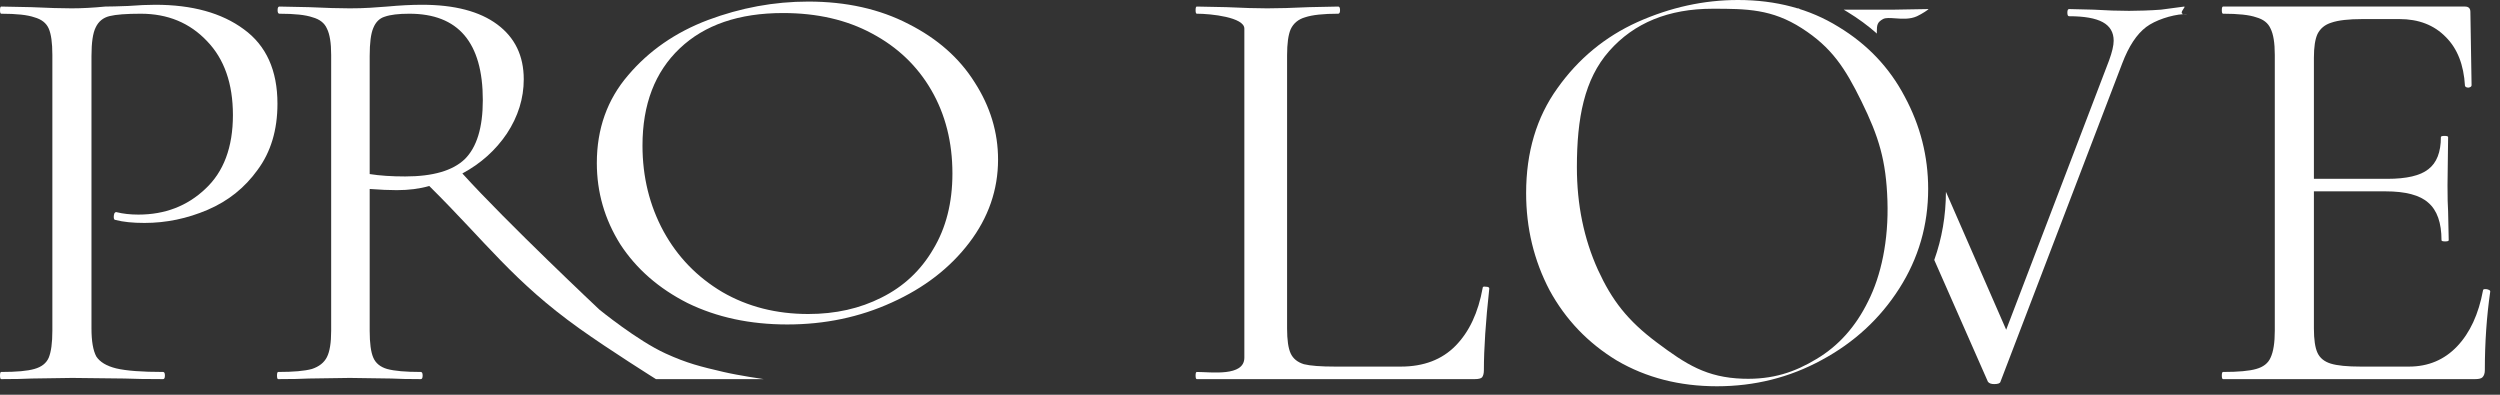 <?xml version="1.0" encoding="UTF-8"?> <svg xmlns="http://www.w3.org/2000/svg" width="228" height="36" viewBox="0 0 228 36" fill="none"><rect x="0" y="0" width="228" height="36" fill="#333333" stroke="none"/><path d="M226.452 26.475C226.452 26.402 226.524 26.366 226.671 26.366C226.781 26.366 226.873 26.384 226.946 26.421C227.055 26.457 227.11 26.511 227.11 26.584C226.781 28.867 226.617 31.259 226.617 33.76C226.617 34.05 226.543 34.267 226.397 34.412C226.287 34.521 226.068 34.575 225.738 34.575H202.74C202.667 34.575 202.63 34.466 202.63 34.249C202.63 34.031 202.667 33.923 202.74 33.923C204.131 33.923 205.136 33.832 205.759 33.651C206.417 33.47 206.856 33.125 207.076 32.618C207.332 32.074 207.461 31.259 207.461 30.172V5.001C207.461 3.914 207.332 3.117 207.076 2.609C206.856 2.102 206.417 1.758 205.759 1.576C205.136 1.359 204.131 1.25 202.74 1.25C202.667 1.25 202.63 1.141 202.63 0.924C202.63 0.707 202.667 0.598 202.74 0.598H224.805C225.134 0.598 225.299 0.761 225.299 1.087L225.408 7.774C225.408 7.883 225.317 7.955 225.134 7.991C224.952 7.991 224.841 7.937 224.805 7.828C224.695 5.907 224.11 4.421 223.049 3.37C221.987 2.283 220.578 1.739 218.822 1.739H215.474C214.193 1.739 213.242 1.848 212.62 2.066C212.034 2.247 211.613 2.591 211.357 3.099C211.138 3.57 211.028 4.295 211.028 5.273V16.309H217.724C219.48 16.309 220.725 16.019 221.456 15.439C222.225 14.859 222.609 13.881 222.609 12.503C222.609 12.431 222.719 12.395 222.939 12.395C223.158 12.395 223.268 12.431 223.268 12.503L223.213 16.907C223.213 17.958 223.232 18.755 223.268 19.299L223.323 21.908C223.323 21.981 223.213 22.017 222.994 22.017C222.774 22.017 222.665 21.981 222.665 21.908C222.665 20.314 222.262 19.172 221.456 18.483C220.689 17.795 219.389 17.451 217.56 17.451H211.028V29.954C211.028 30.969 211.138 31.712 211.357 32.183C211.577 32.654 211.98 32.98 212.565 33.161C213.151 33.343 214.065 33.433 215.309 33.433H219.7C221.456 33.433 222.921 32.817 224.092 31.585C225.263 30.353 226.049 28.649 226.452 26.475Z" fill="white"></path><path fill-rule="evenodd" clip-rule="evenodd" d="M176.405 23.709L181.297 34.812C181.401 34.957 181.592 35.029 181.87 35.029C182.218 35.029 182.409 34.957 182.443 34.812L193.547 5.782C194.139 4.221 194.869 3.114 195.737 2.46C196.538 1.858 197.993 1.362 199.141 1.288C199.297 1.315 199.492 1.279 199.427 1.279C199.334 1.279 199.239 1.282 199.141 1.288C199.048 1.273 198.97 1.234 198.97 1.153C198.97 1.045 199.064 0.908 199.14 0.797C199.218 0.685 199.278 0.599 199.198 0.599L197.081 0.881C196.177 0.953 194.904 0.99 194.173 0.99C193.2 0.99 192.123 0.953 190.941 0.881L188.699 0.826C188.595 0.826 188.543 0.935 188.543 1.153C188.543 1.371 188.595 1.48 188.699 1.48C190.089 1.48 191.115 1.661 191.775 2.024C192.436 2.387 192.766 2.95 192.766 3.713C192.766 4.148 192.627 4.748 192.348 5.51L182.964 30.073L177.469 17.493C177.461 19.673 177.107 21.745 176.405 23.709ZM171.179 3.064C171.17 3.016 171.165 2.971 171.165 2.932C171.165 2.242 171.218 2.024 171.739 1.734C171.977 1.61 172.375 1.639 172.839 1.672C173.459 1.718 174.197 1.772 174.832 1.48C175.264 1.281 175.963 0.826 175.866 0.826L172.694 0.881H168.315C168.26 0.881 168.203 0.88 168.143 0.879C168.262 0.949 168.379 1.02 168.496 1.093C169.468 1.685 170.362 2.342 171.179 3.064ZM164.168 0.837C164.12 0.81 164.072 0.783 164.024 0.756C163.972 0.753 163.921 0.749 163.871 0.745C163.97 0.775 164.07 0.806 164.168 0.837Z" fill="white"></path><path d="M117.382 29.954C117.382 31.005 117.491 31.766 117.711 32.237C117.93 32.709 118.333 33.035 118.918 33.216C119.504 33.361 120.455 33.433 121.772 33.433H127.755C129.841 33.433 131.506 32.799 132.75 31.531C133.995 30.262 134.818 28.504 135.22 26.257C135.22 26.149 135.311 26.112 135.495 26.149C135.714 26.149 135.824 26.203 135.824 26.312C135.495 29.32 135.33 31.802 135.33 33.76C135.33 34.05 135.275 34.267 135.166 34.412C135.055 34.521 134.836 34.575 134.506 34.575H109.148C109.075 34.575 109.038 34.466 109.038 34.249C109.038 34.031 109.075 33.923 109.148 33.923C110.443 33.923 113.485 34.371 113.485 32.618C113.485 25.514 113.485 10.611 113.485 2.609C113.485 1.576 110.441 1.25 109.148 1.25C109.075 1.25 109.038 1.141 109.038 0.924C109.038 0.707 109.075 0.598 109.148 0.598L111.838 0.652C113.374 0.725 114.619 0.761 115.57 0.761C116.595 0.761 117.875 0.725 119.413 0.652L122.047 0.598C122.157 0.598 122.212 0.707 122.212 0.924C122.212 1.141 122.157 1.25 122.047 1.25C120.693 1.25 119.687 1.359 119.028 1.576C118.406 1.758 117.967 2.12 117.711 2.664C117.491 3.171 117.382 3.968 117.382 5.056V29.954Z" fill="white"></path><path d="M71.796 29.591C68.4 29.591 65.369 28.94 62.703 27.637C60.074 26.304 58.028 24.517 56.568 22.275C55.143 20.003 54.431 17.534 54.431 14.868C54.431 11.747 55.381 9.081 57.28 6.87C59.179 4.628 61.607 2.946 64.566 1.825C67.56 0.705 70.609 0.144 73.713 0.144C77.183 0.144 80.232 0.826 82.862 2.189C85.491 3.522 87.499 5.294 88.887 7.506C90.311 9.717 91.023 12.065 91.023 14.55C91.023 17.306 90.147 19.836 88.394 22.138C86.641 24.441 84.286 26.259 81.327 27.591C78.406 28.924 75.229 29.591 71.796 29.591ZM73.713 28.637C76.197 28.637 78.424 28.137 80.396 27.137C82.405 26.137 83.975 24.668 85.107 22.729C86.276 20.79 86.861 18.488 86.861 15.822C86.861 12.974 86.221 10.444 84.943 8.233C83.665 6.021 81.857 4.295 79.52 3.052C77.219 1.81 74.517 1.189 71.413 1.189C67.396 1.189 64.255 2.265 61.991 4.416C59.726 6.567 58.595 9.52 58.595 13.277C58.595 16.125 59.233 18.73 60.512 21.093C61.79 23.426 63.58 25.274 65.88 26.637C68.181 27.97 70.792 28.637 73.713 28.637Z" fill="white"></path><path d="M65.989 33.923C67.403 34.253 69.648 34.576 69.648 34.576H59.823C59.823 34.576 55.618 31.942 52.834 29.955C46.828 25.668 44.368 22.131 39.149 16.962C38.27 17.215 37.282 17.342 36.184 17.342C35.489 17.342 34.666 17.306 33.715 17.234V30.172C33.715 31.296 33.824 32.111 34.044 32.618C34.263 33.126 34.684 33.47 35.306 33.651C35.965 33.833 36.99 33.923 38.38 33.923C38.489 33.923 38.545 34.032 38.545 34.249C38.545 34.467 38.489 34.576 38.38 34.576C37.246 34.576 36.349 34.557 35.691 34.521L31.903 34.467L28.171 34.521C27.512 34.557 26.579 34.576 25.372 34.576C25.298 34.576 25.262 34.467 25.262 34.249C25.262 34.032 25.298 33.923 25.372 33.923C26.762 33.923 27.787 33.833 28.445 33.651C29.104 33.434 29.561 33.072 29.817 32.564C30.074 32.057 30.202 31.259 30.202 30.172V5.002C30.202 3.915 30.074 3.117 29.817 2.61C29.598 2.102 29.159 1.758 28.5 1.577C27.878 1.359 26.872 1.251 25.481 1.251C25.372 1.251 25.317 1.142 25.317 0.925C25.317 0.707 25.372 0.598 25.481 0.598L28.171 0.653C29.708 0.725 30.952 0.761 31.903 0.761C32.562 0.761 33.184 0.743 33.769 0.707C34.355 0.671 34.867 0.635 35.306 0.598C36.477 0.49 37.538 0.435 38.489 0.435C41.454 0.435 43.741 1.033 45.351 2.229C46.961 3.425 47.766 5.092 47.766 7.231C47.766 8.97 47.254 10.619 46.229 12.178C45.204 13.7 43.85 14.914 42.167 15.82C46.229 20.305 54.66 28.233 54.66 28.233C54.66 28.233 58.123 31.061 60.701 32.238C62.671 33.137 63.878 33.43 65.989 33.923ZM33.715 15.875C34.629 16.02 35.709 16.092 36.953 16.092C39.478 16.092 41.289 15.566 42.387 14.515C43.485 13.428 44.033 11.634 44.033 9.133C44.033 3.878 41.801 1.251 37.337 1.251C36.349 1.251 35.599 1.341 35.087 1.523C34.611 1.668 34.263 2.012 34.044 2.555C33.824 3.063 33.715 3.915 33.715 5.111V15.875Z" fill="white"></path><path d="M8.343 29.955C8.343 31.114 8.489 31.966 8.782 32.51C9.112 33.017 9.715 33.38 10.594 33.597C11.508 33.815 12.935 33.923 14.875 33.923C14.985 33.923 15.04 34.032 15.04 34.249C15.04 34.467 14.985 34.576 14.875 34.576C13.374 34.576 12.204 34.557 11.362 34.521L6.587 34.467L2.909 34.521C2.214 34.557 1.281 34.576 0.11 34.576C0.037 34.576 0 34.467 0 34.249C0 34.032 0.037 33.923 0.11 33.923C1.5 33.923 2.507 33.833 3.129 33.651C3.787 33.47 4.226 33.126 4.446 32.618C4.666 32.075 4.775 31.259 4.775 30.172V5.002C4.775 3.915 4.666 3.117 4.446 2.61C4.226 2.102 3.787 1.758 3.129 1.577C2.507 1.359 1.5 1.251 0.11 1.251C0.037 1.251 0 1.142 0 0.925C0 0.707 0.037 0.598 0.11 0.598L2.854 0.653C4.391 0.725 5.617 0.761 6.532 0.761C7.447 0.761 8.471 0.707 9.605 0.598C10.045 0.598 10.74 0.58 11.691 0.544C12.643 0.472 13.466 0.435 14.161 0.435C17.528 0.435 20.217 1.178 22.23 2.664C24.279 4.15 25.304 6.415 25.304 9.46C25.304 11.852 24.7 13.863 23.492 15.494C22.321 17.125 20.803 18.339 18.936 19.136C17.07 19.934 15.149 20.332 13.173 20.332C12.112 20.332 11.234 20.242 10.539 20.061C10.429 20.061 10.374 19.97 10.374 19.789C10.374 19.68 10.392 19.571 10.429 19.462C10.502 19.354 10.575 19.318 10.648 19.354C11.234 19.499 11.893 19.571 12.624 19.571C15.04 19.571 17.07 18.792 18.717 17.234C20.4 15.675 21.242 13.428 21.242 10.493C21.242 7.629 20.455 5.382 18.882 3.751C17.308 2.084 15.296 1.251 12.844 1.251C11.527 1.251 10.575 1.323 9.99 1.468C9.404 1.613 8.983 1.957 8.727 2.501C8.471 3.009 8.343 3.878 8.343 5.111V29.955Z" fill="white"></path><path d="M156.582 35.227C153.179 35.227 150.142 34.448 147.471 32.89C144.837 31.295 142.787 29.157 141.323 26.475C139.896 23.757 139.183 20.803 139.183 17.614C139.183 13.881 140.134 10.691 142.037 8.046C143.94 5.364 146.373 3.352 149.337 2.011C152.337 0.67 155.393 0 158.503 0C161.98 0 165.035 0.815 167.67 2.446C170.305 4.041 172.317 6.161 173.708 8.807C175.135 11.453 175.849 14.261 175.849 17.233C175.849 20.531 174.97 23.558 173.213 26.312C171.457 29.066 169.097 31.241 166.133 32.836C163.206 34.43 160.022 35.227 156.582 35.227ZM158.961 34.539C161.668 34.627 163.681 33.941 165.657 32.745C167.67 31.549 169.243 29.791 170.377 27.472C171.549 25.152 172.255 21.945 172.134 18.302C172.014 14.642 171.357 12.48 169.756 9.224C168.278 6.22 167.062 4.329 164.322 2.573C161.594 0.825 159.309 0.797 156.198 0.797C152.173 0.797 149.026 2.084 146.757 4.657C144.488 7.23 143.812 10.764 143.812 15.258C143.812 18.665 144.452 21.782 145.733 24.609C147.013 27.399 148.435 29.239 151.112 31.241C153.769 33.228 155.633 34.43 158.961 34.539Z" fill="white"></path></svg> 